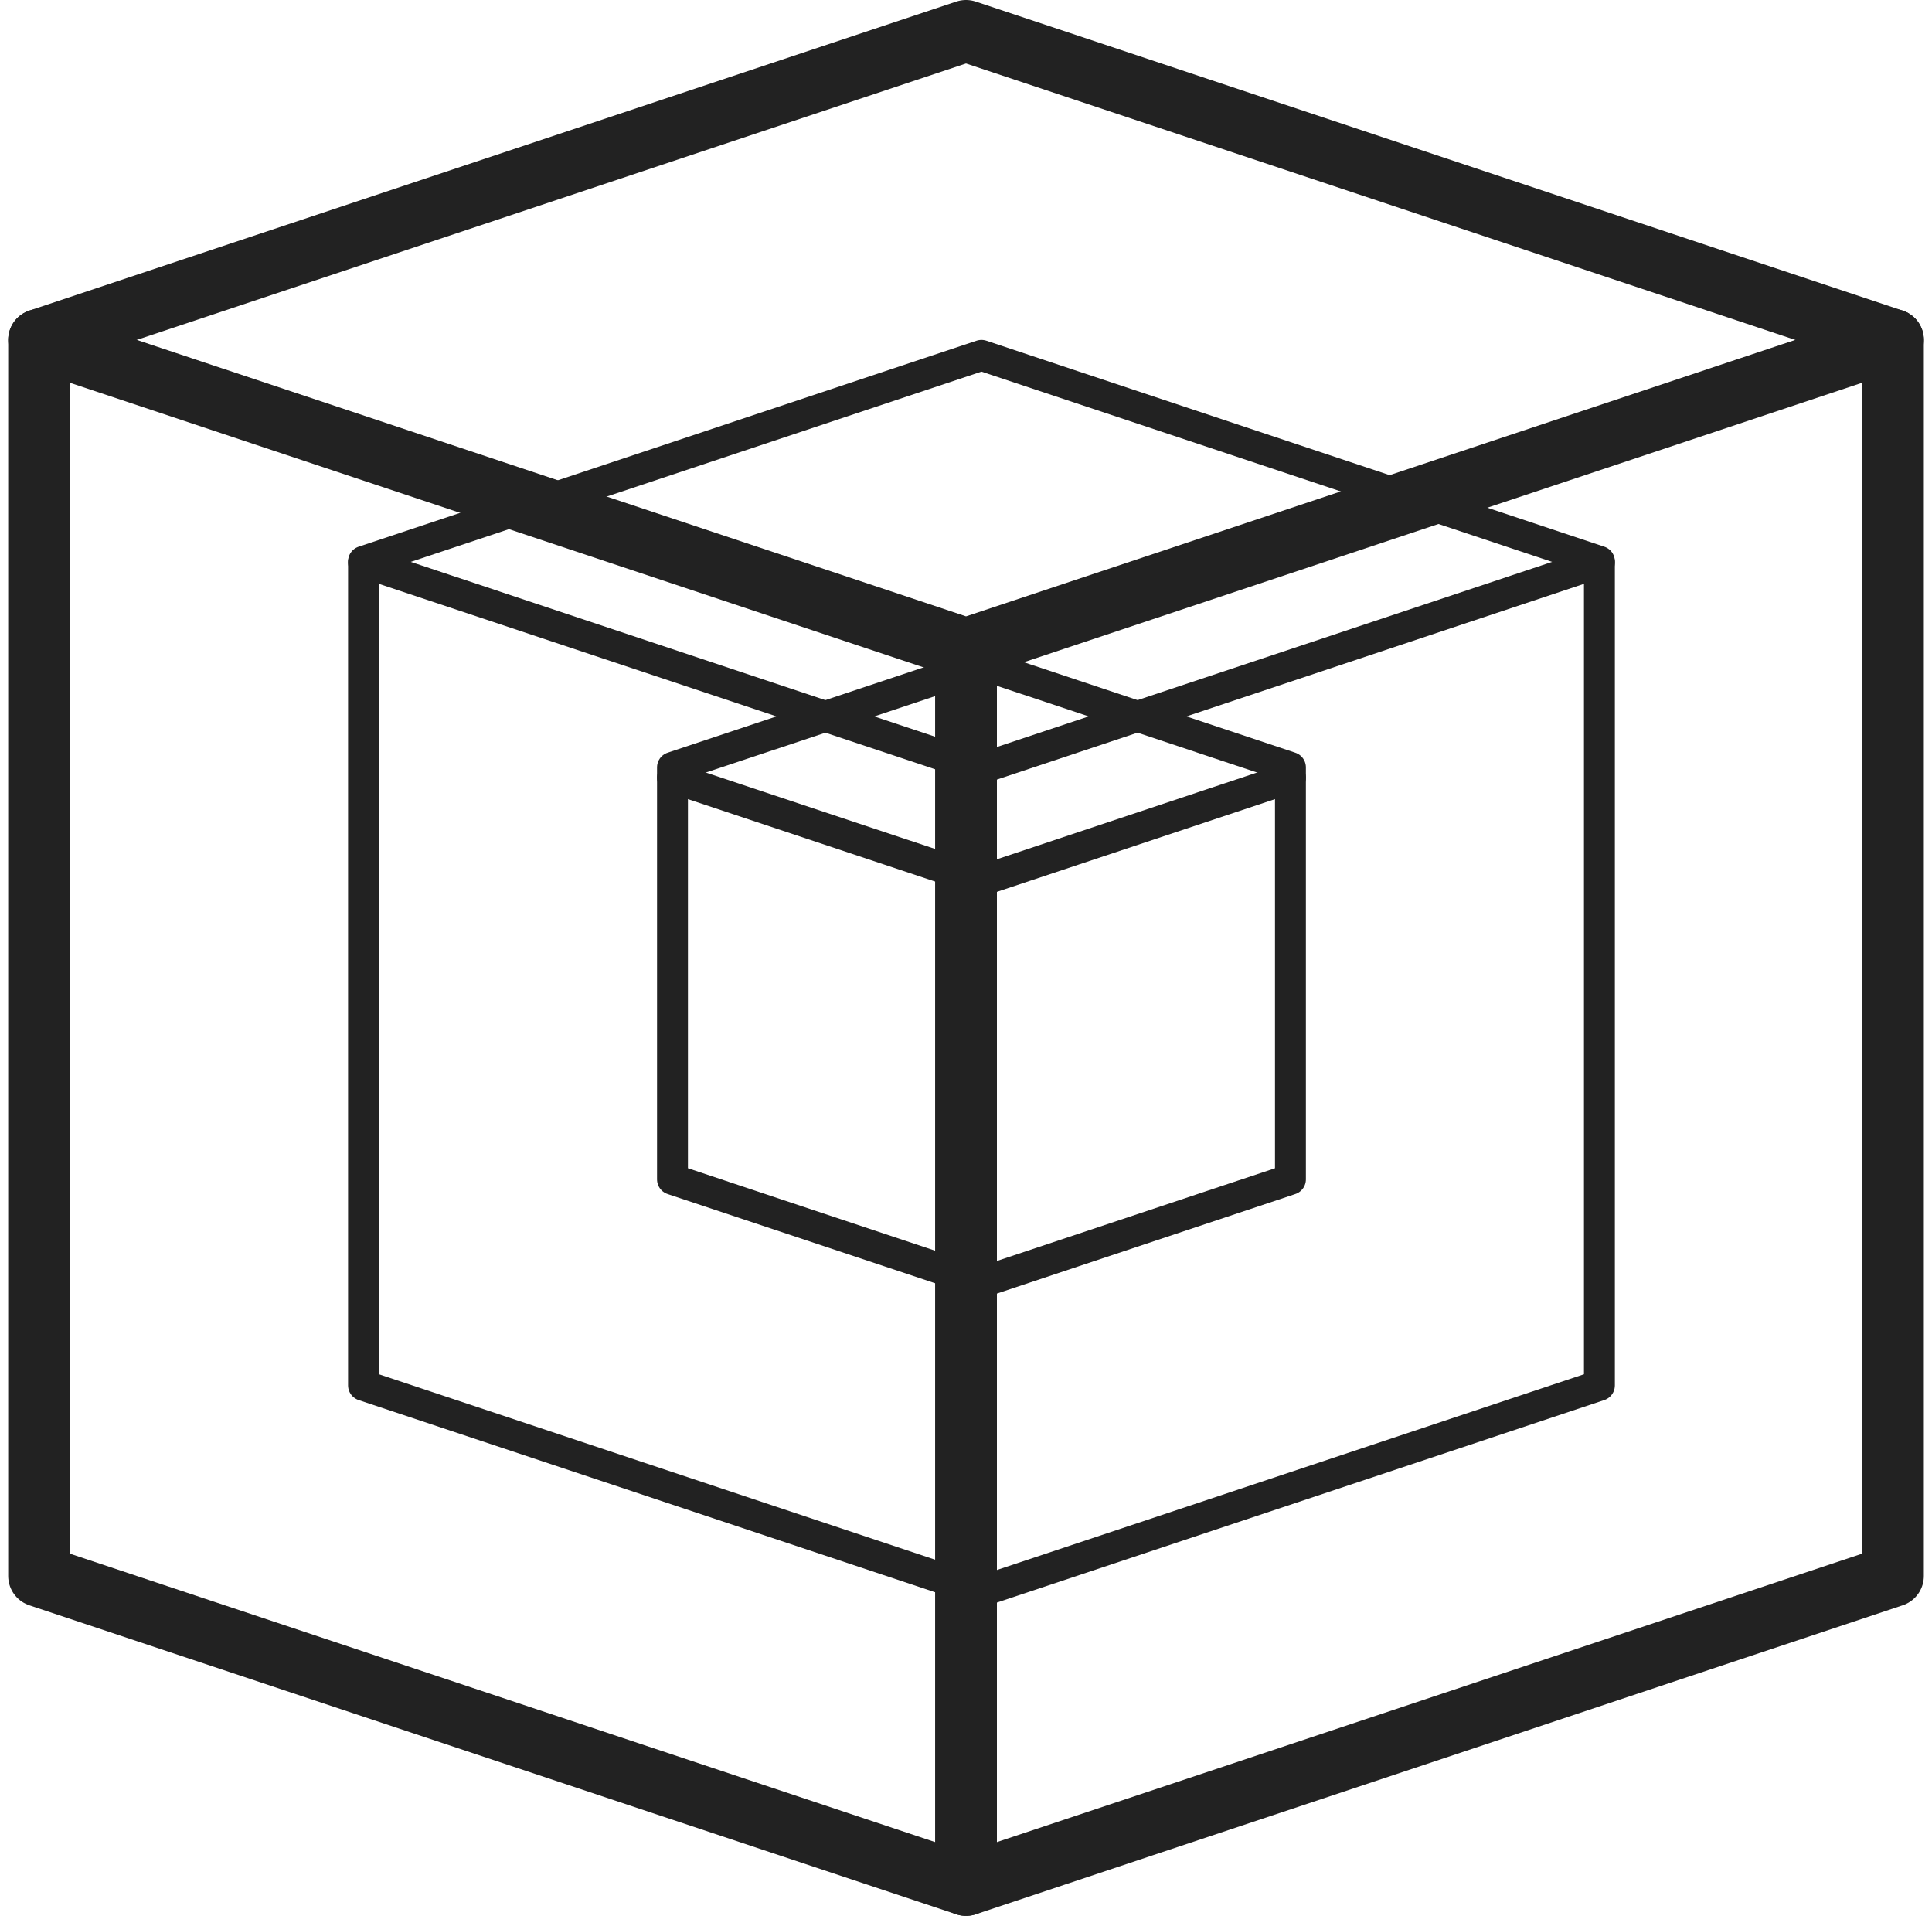 <svg xmlns="http://www.w3.org/2000/svg" width="62.529" height="62" viewBox="0 0 62.529 62">
  <g id="i-nav-about-3" transform="translate(-946.735 -494)">
    <path id="Path_30403" data-name="Path 30403" d="M30.5.5l-30,10v40l30,10,30-10v-40Z" transform="translate(947.5 494.5)" fill="none" stroke="#222" stroke-linecap="round" stroke-linejoin="round" stroke-width="2"/>
    <path id="Path_30404" data-name="Path 30404" d="M10.5,43.833l20,6.667,20-6.667V17.166L30.5,10.5l-20,6.666Z" transform="translate(948 495)" fill="none" stroke="#222" stroke-linecap="round" stroke-linejoin="round" stroke-width="1"/>
    <path id="Path_30405" data-name="Path 30405" d="M20.5,23.833V37.166l10,3.334,10-3.334V23.833L30.5,20.5Z" transform="translate(948 495)" fill="none" stroke="#222" stroke-linecap="round" stroke-linejoin="round" stroke-width="1"/>
    <path id="Path_30409" data-name="Path 30409" d="M0,20V60" transform="translate(978 495)" fill="none" stroke="#222" stroke-linecap="round" stroke-width="2"/>
    <path id="Path_30406" data-name="Path 30406" d="M.5,10.5l30,10,30-10" transform="translate(947.5 494.5)" fill="none" stroke="#222" stroke-linecap="round" stroke-linejoin="round" stroke-width="2"/>
    <path id="Path_30407" data-name="Path 30407" d="M10.5,17.2l20,6.667,20-6.667" transform="translate(948 495)" fill="none" stroke="#222" stroke-linecap="round" stroke-linejoin="round" stroke-width="1"/>
    <path id="Path_30408" data-name="Path 30408" d="M20.5,24.167l10,3.333,10-3.333" transform="translate(948 495)" fill="none" stroke="#222" stroke-linecap="round" stroke-linejoin="round" stroke-width="1"/>
  </g>
</svg>
